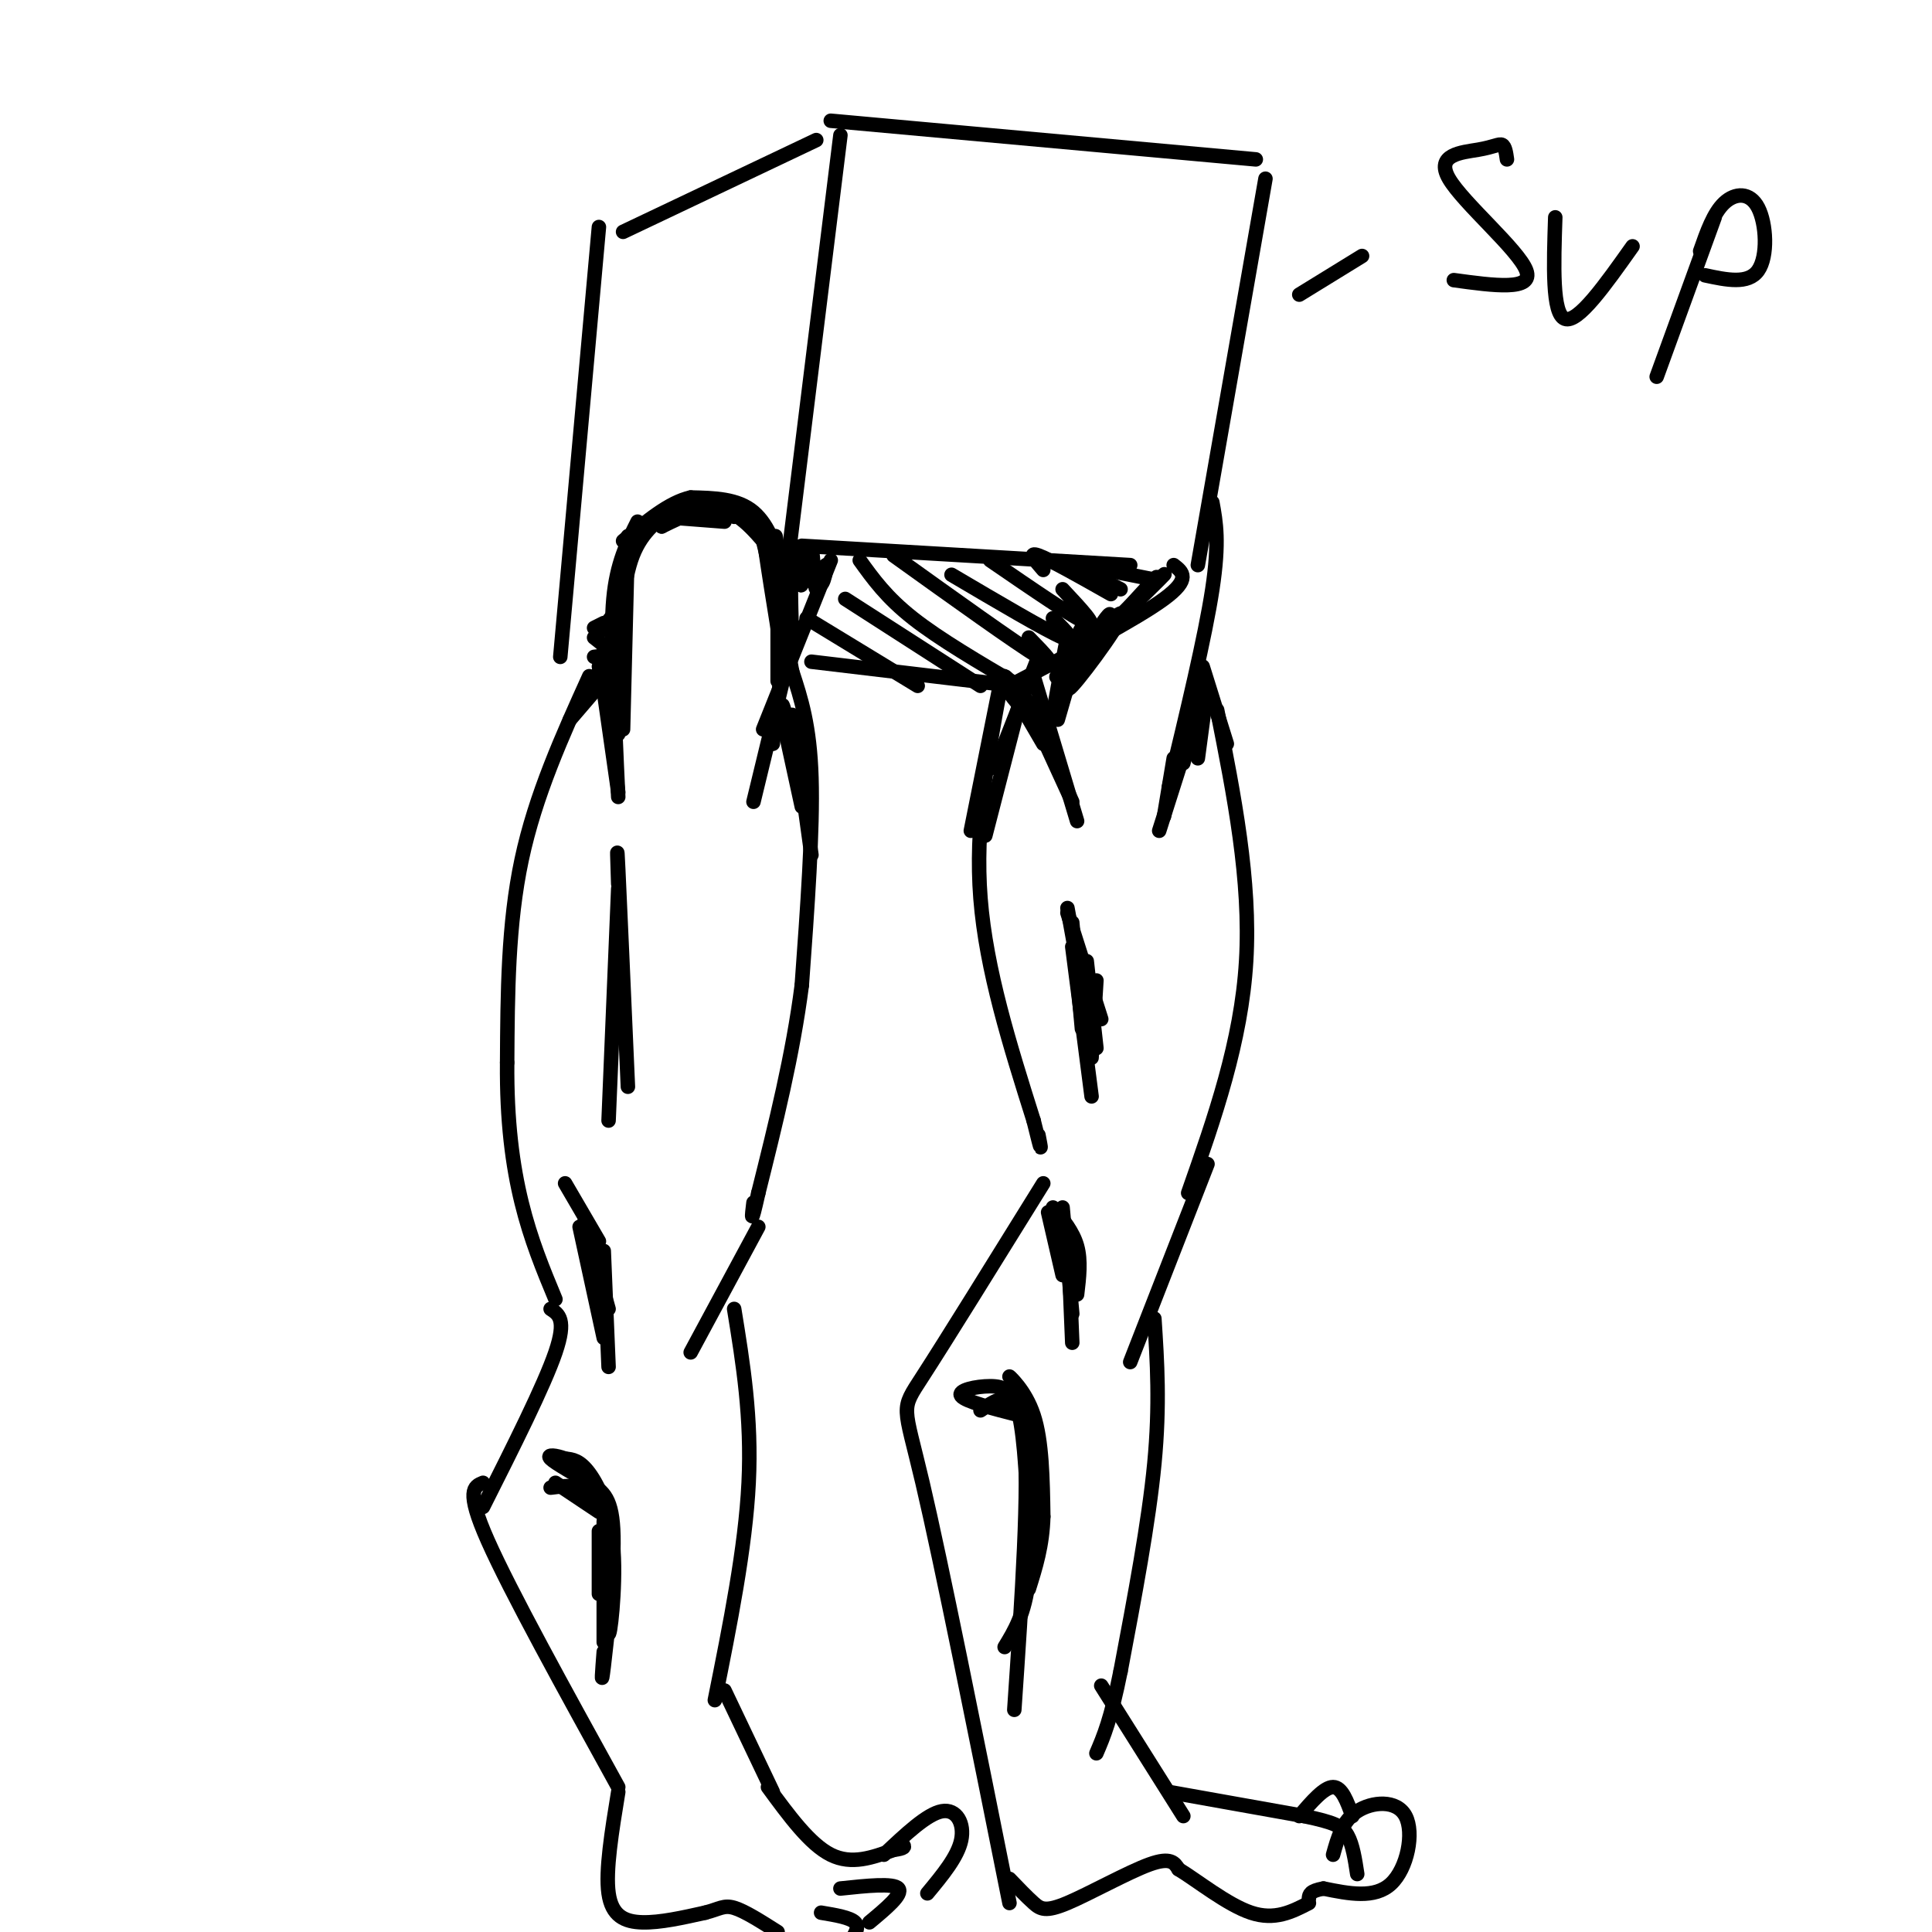 <svg viewBox='0 0 400 400' version='1.1' xmlns='http://www.w3.org/2000/svg' xmlns:xlink='http://www.w3.org/1999/xlink'><g fill='none' stroke='rgb(0,0,0)' stroke-width='3' stroke-linecap='round' stroke-linejoin='round'><path d='M124,47c0.000,0.000 -8.000,89.000 -8,89'/><path d='M129,48c0.000,0.000 40.000,-19.000 40,-19'/><path d='M172,25c0.000,0.000 88.000,8.000 88,8'/><path d='M262,37c0.000,0.000 -14.000,80.000 -14,80'/><path d='M174,28c0.000,0.000 -11.000,89.000 -11,89'/><path d='M166,113c0.000,0.000 68.000,4.000 68,4'/><path d='M150,108c0.000,0.000 -13.000,-1.000 -13,-1'/><path d='M138,106c-4.167,2.083 -8.333,4.167 -10,14c-1.667,9.833 -0.833,27.417 0,45'/><path d='M122,140c-5.583,12.333 -11.167,24.667 -14,38c-2.833,13.333 -2.917,27.667 -3,42'/><path d='M105,220c-0.111,12.089 1.111,21.311 3,29c1.889,7.689 4.444,13.844 7,20'/><path d='M172,116c0.000,0.000 -14.000,35.000 -14,35'/><path d='M164,139c1.833,5.583 3.667,11.167 4,22c0.333,10.833 -0.833,26.917 -2,43'/><path d='M166,204c-1.833,14.333 -5.417,28.667 -9,43'/><path d='M157,247c-1.667,7.500 -1.333,4.750 -1,2'/><path d='M157,254c0.000,0.000 -14.000,26.000 -14,26'/><path d='M152,271c1.833,11.250 3.667,22.500 3,36c-0.667,13.500 -3.833,29.250 -7,45'/><path d='M114,271c1.667,1.083 3.333,2.167 1,9c-2.333,6.833 -8.667,19.417 -15,32'/><path d='M100,307c-1.833,0.750 -3.667,1.500 1,12c4.667,10.500 15.833,30.750 27,51'/><path d='M117,245c0.000,0.000 7.000,12.000 7,12'/><path d='M125,259c0.000,0.000 1.000,24.000 1,24'/><path d='M128,184c0.000,0.000 -2.000,48.000 -2,48'/><path d='M115,307c0.000,0.000 9.000,6.000 9,6'/><path d='M125,315c0.000,0.000 0.000,25.000 0,25'/><path d='M150,350c0.000,0.000 10.000,21.000 10,21'/><path d='M128,371c-1.333,8.156 -2.667,16.311 -2,21c0.667,4.689 3.333,5.911 7,6c3.667,0.089 8.333,-0.956 13,-2'/><path d='M146,396c2.956,-0.756 3.844,-1.644 6,-1c2.156,0.644 5.578,2.822 9,5'/><path d='M159,370c4.333,5.917 8.667,11.833 13,14c4.333,2.167 8.667,0.583 13,-1'/><path d='M185,383c2.500,-0.333 2.250,-0.667 2,-1'/><path d='M183,384c4.467,-4.222 8.933,-8.444 12,-9c3.067,-0.556 4.733,2.556 4,6c-0.733,3.444 -3.867,7.222 -7,11'/><path d='M174,391c5.500,-0.583 11.000,-1.167 12,0c1.000,1.167 -2.500,4.083 -6,7'/><path d='M170,396c3.000,0.500 6.000,1.000 7,2c1.000,1.000 0.000,2.500 -1,4'/><path d='M243,117c1.833,1.417 3.667,2.833 -2,7c-5.667,4.167 -18.833,11.083 -32,18'/><path d='M168,137c0.000,0.000 42.000,5.000 42,5'/><path d='M167,128c0.000,0.000 23.000,14.000 23,14'/><path d='M175,124c0.000,0.000 28.000,18.000 28,18'/><path d='M178,116c2.750,3.833 5.500,7.667 11,12c5.500,4.333 13.750,9.167 22,14'/><path d='M185,115c12.667,9.083 25.333,18.167 30,21c4.667,2.833 1.333,-0.583 -2,-4'/><path d='M197,119c9.750,5.750 19.500,11.500 23,13c3.500,1.500 0.750,-1.250 -2,-4'/><path d='M205,116c8.750,6.000 17.500,12.000 20,13c2.500,1.000 -1.250,-3.000 -5,-7'/><path d='M216,118c-1.667,-1.917 -3.333,-3.833 -1,-3c2.333,0.833 8.667,4.417 15,8'/><path d='M224,118c0.000,0.000 8.000,4.000 8,4'/><path d='M229,118c0.000,0.000 10.000,2.000 10,2'/><path d='M251,104c0.750,4.083 1.500,8.167 0,18c-1.500,9.833 -5.250,25.417 -9,41'/><path d='M214,140c0.000,0.000 9.000,30.000 9,30'/><path d='M207,143c-2.583,14.083 -5.167,28.167 -4,43c1.167,14.833 6.083,30.417 11,46'/><path d='M214,232c2.000,8.167 1.500,5.583 1,3'/><path d='M252,147c3.500,17.667 7.000,35.333 6,52c-1.000,16.667 -6.500,32.333 -12,48'/><path d='M216,245c-10.156,16.378 -20.311,32.756 -25,40c-4.689,7.244 -3.911,5.356 0,22c3.911,16.644 10.956,51.822 18,87'/><path d='M250,241c0.000,0.000 -16.000,41.000 -16,41'/><path d='M239,273c0.583,8.917 1.167,17.833 0,30c-1.167,12.167 -4.083,27.583 -7,43'/><path d='M232,346c-2.000,10.000 -3.500,13.500 -5,17'/><path d='M228,349c0.000,0.000 17.000,27.000 17,27'/><path d='M242,371c0.000,0.000 28.000,5.000 28,5'/><path d='M270,376c6.267,1.311 7.933,2.089 9,4c1.067,1.911 1.533,4.956 2,8'/><path d='M209,389c1.792,1.869 3.583,3.738 5,5c1.417,1.262 2.458,1.917 7,0c4.542,-1.917 12.583,-6.405 17,-8c4.417,-1.595 5.208,-0.298 6,1'/><path d='M244,387c3.733,2.244 10.067,7.356 15,9c4.933,1.644 8.467,-0.178 12,-2'/><path d='M276,384c0.976,-3.506 1.952,-7.012 5,-9c3.048,-1.988 8.167,-2.458 10,1c1.833,3.458 0.381,10.845 -3,14c-3.381,3.155 -8.690,2.077 -14,1'/><path d='M274,391c-2.833,0.500 -2.917,1.250 -3,2'/><path d='M269,376c2.583,-3.000 5.167,-6.000 7,-6c1.833,0.000 2.917,3.000 4,6'/><path d='M218,250c2.083,2.500 4.167,5.000 5,8c0.833,3.000 0.417,6.500 0,10'/><path d='M203,292c3.917,-2.667 7.833,-5.333 9,5c1.167,10.333 -0.417,33.667 -2,57'/><path d='M222,196c0.000,0.000 4.000,31.000 4,31'/><path d='M249,138c0.000,0.000 5.000,16.000 5,16'/><path d='M269,61c0.000,0.000 13.000,-8.000 13,-8'/><path d='M312,33c-0.190,-1.348 -0.380,-2.695 -1,-3c-0.620,-0.305 -1.671,0.434 -5,1c-3.329,0.566 -8.935,0.960 -6,6c2.935,5.040 14.410,14.726 16,19c1.590,4.274 -6.705,3.137 -15,2'/><path d='M322,45c-0.333,10.000 -0.667,20.000 2,21c2.667,1.000 8.333,-7.000 14,-15'/><path d='M355,45c0.000,0.000 -12.000,33.000 -12,33'/><path d='M352,52c1.387,-3.958 2.774,-7.917 5,-10c2.226,-2.083 5.292,-2.292 7,1c1.708,3.292 2.060,10.083 0,13c-2.060,2.917 -6.530,1.958 -11,1'/><path d='M128,126c0.000,0.000 -4.000,5.000 -4,5'/><path d='M124,138c0.000,0.000 5.000,0.000 5,0'/><path d='M127,139c-1.583,-0.083 -3.167,-0.167 -3,0c0.167,0.167 2.083,0.583 4,1'/><path d='M123,136c1.500,-0.167 3.000,-0.333 3,-1c0.000,-0.667 -1.500,-1.833 -3,-3'/><path d='M125,129c0.000,0.000 -2.000,1.000 -2,1'/><path d='M152,107c1.769,-0.727 3.537,-1.455 5,2c1.463,3.455 2.619,11.091 3,11c0.381,-0.091 -0.013,-7.909 -3,-12c-2.987,-4.091 -8.568,-4.455 -12,-4c-3.432,0.455 -4.716,1.727 -6,3'/><path d='M139,107c-1.333,0.833 -1.667,1.417 -2,2'/><path d='M137,109c4.857,-2.393 9.714,-4.786 14,-3c4.286,1.786 8.000,7.750 9,8c1.000,0.250 -0.714,-5.214 -4,-8c-3.286,-2.786 -8.143,-2.893 -13,-3'/><path d='M143,103c-4.500,1.000 -9.250,5.000 -14,9'/><path d='M140,105c-3.500,2.417 -7.000,4.833 -9,10c-2.000,5.167 -2.500,13.083 -3,21'/><path d='M132,108c-2.167,4.333 -4.333,8.667 -5,16c-0.667,7.333 0.167,17.667 1,28'/><path d='M130,111c0.000,0.000 -1.000,40.000 -1,40'/><path d='M211,142c0.000,0.000 11.000,24.000 11,24'/><path d='M211,146c-1.631,-1.994 -3.262,-3.988 -2,-3c1.262,0.988 5.417,4.958 5,4c-0.417,-0.958 -5.405,-6.845 -6,-7c-0.595,-0.155 3.202,5.423 7,11'/><path d='M209,142c0.000,0.000 7.000,12.000 7,12'/><path d='M224,133c0.000,0.000 -5.000,6.000 -5,6'/><path d='M226,135c-4.378,4.622 -8.756,9.244 -5,5c3.756,-4.244 15.644,-17.356 18,-20c2.356,-2.644 -4.822,5.178 -12,13'/><path d='M227,133c-4.569,4.427 -9.991,8.995 -5,4c4.991,-4.995 20.395,-19.554 19,-18c-1.395,1.554 -19.591,19.221 -22,21c-2.409,1.779 10.967,-12.329 13,-13c2.033,-0.671 -7.276,12.094 -10,15c-2.724,2.906 1.138,-4.047 5,-11'/><path d='M227,131c1.852,-3.195 3.981,-5.681 2,-2c-1.981,3.681 -8.072,13.530 -9,13c-0.928,-0.530 3.306,-11.437 4,-12c0.694,-0.563 -2.153,9.219 -5,19'/><path d='M221,137c0.250,-3.417 0.500,-6.833 0,-5c-0.500,1.833 -1.750,8.917 -3,16'/><path d='M249,142c0.000,0.000 -4.000,16.000 -4,16'/><path d='M250,142c0.000,0.000 -2.000,15.000 -2,15'/><path d='M247,150c0.000,0.000 -7.000,22.000 -7,22'/><path d='M243,157c0.000,0.000 -2.000,12.000 -2,12'/><path d='M221,188c0.000,0.000 2.000,11.000 2,11'/><path d='M222,191c0.000,0.000 2.000,22.000 2,22'/><path d='M221,189c0.000,0.000 7.000,22.000 7,22'/><path d='M225,199c0.000,0.000 2.000,18.000 2,18'/><path d='M227,203c0.000,0.000 -1.000,16.000 -1,16'/><path d='M218,252c0.000,0.000 3.000,10.000 3,10'/><path d='M217,251c0.000,0.000 3.000,13.000 3,13'/><path d='M220,250c0.000,0.000 2.000,22.000 2,22'/><path d='M221,254c0.000,0.000 1.000,24.000 1,24'/><path d='M211,293c-5.583,-1.429 -11.167,-2.857 -12,-4c-0.833,-1.143 3.083,-2.000 6,-2c2.917,0.000 4.833,0.857 6,6c1.167,5.143 1.583,14.571 2,24'/><path d='M213,317c0.912,-0.316 2.193,-13.105 1,-21c-1.193,-7.895 -4.860,-10.895 -5,-11c-0.140,-0.105 3.246,2.684 5,8c1.754,5.316 1.877,13.158 2,21'/><path d='M216,314c-0.167,6.000 -1.583,10.500 -3,15'/><path d='M213,298c0.417,10.917 0.833,21.833 0,29c-0.833,7.167 -2.917,10.583 -5,14'/><path d='M114,308c4.598,-0.574 9.196,-1.148 11,6c1.804,7.148 0.813,22.019 1,24c0.187,1.981 1.550,-8.928 1,-17c-0.550,-8.072 -3.014,-13.306 -5,-16c-1.986,-2.694 -3.493,-2.847 -5,-3'/><path d='M117,302c-1.849,-0.707 -3.971,-0.974 -3,0c0.971,0.974 5.033,3.189 8,5c2.967,1.811 4.837,3.218 5,11c0.163,7.782 -1.382,21.938 -2,27c-0.618,5.062 -0.309,1.031 0,-3'/><path d='M124,317c0.000,0.000 0.000,13.000 0,13'/><path d='M121,253c0.000,0.000 5.000,18.000 5,18'/><path d='M120,254c0.000,0.000 5.000,23.000 5,23'/><path d='M128,183c-0.167,-5.000 -0.333,-10.000 0,-3c0.333,7.000 1.167,26.000 2,45'/><path d='M128,164c0.000,0.000 -3.000,-21.000 -3,-21'/><path d='M125,143c-0.667,-3.667 -0.833,-2.333 -1,-1'/><path d='M125,141c0.000,0.000 -5.000,4.000 -5,4'/><path d='M124,142c0.000,0.000 -6.000,7.000 -6,7'/><path d='M165,114c0.209,4.045 0.419,8.091 1,7c0.581,-1.091 1.534,-7.317 2,-7c0.466,0.317 0.444,7.178 1,8c0.556,0.822 1.688,-4.394 2,-5c0.312,-0.606 -0.197,3.398 -1,4c-0.803,0.602 -1.902,-2.199 -3,-5'/><path d='M167,116c-1.143,-2.048 -2.500,-4.667 -3,-1c-0.500,3.667 -0.143,13.619 0,17c0.143,3.381 0.071,0.190 0,-3'/><path d='M161,118c-0.397,-5.238 -0.794,-10.475 0,-4c0.794,6.475 2.780,24.663 2,23c-0.780,-1.663 -4.325,-23.179 -4,-23c0.325,0.179 4.522,22.051 5,25c0.478,2.949 -2.761,-13.026 -6,-29'/><path d='M158,110c0.000,1.622 3.000,20.178 4,26c1.000,5.822 0.000,-1.089 -1,-8'/><path d='M161,114c0.000,0.000 0.000,27.000 0,27'/><path d='M163,128c0.000,0.000 -3.000,26.000 -3,26'/><path d='M164,133c0.000,0.000 -8.000,33.000 -8,33'/><path d='M161,145c-0.566,4.110 -1.132,8.220 -1,8c0.132,-0.220 0.963,-4.770 2,-4c1.037,0.770 2.279,6.861 2,6c-0.279,-0.861 -2.080,-8.675 -2,-9c0.080,-0.325 2.040,6.837 4,14'/><path d='M161,144c0.000,0.000 5.000,23.000 5,23'/><path d='M164,148c0.000,0.000 4.000,29.000 4,29'/><path d='M215,136c0.000,0.000 -9.000,23.000 -9,23'/><path d='M212,142c0.000,0.000 -8.000,31.000 -8,31'/><path d='M207,142c0.000,0.000 -6.000,30.000 -6,30'/></g>
</svg>